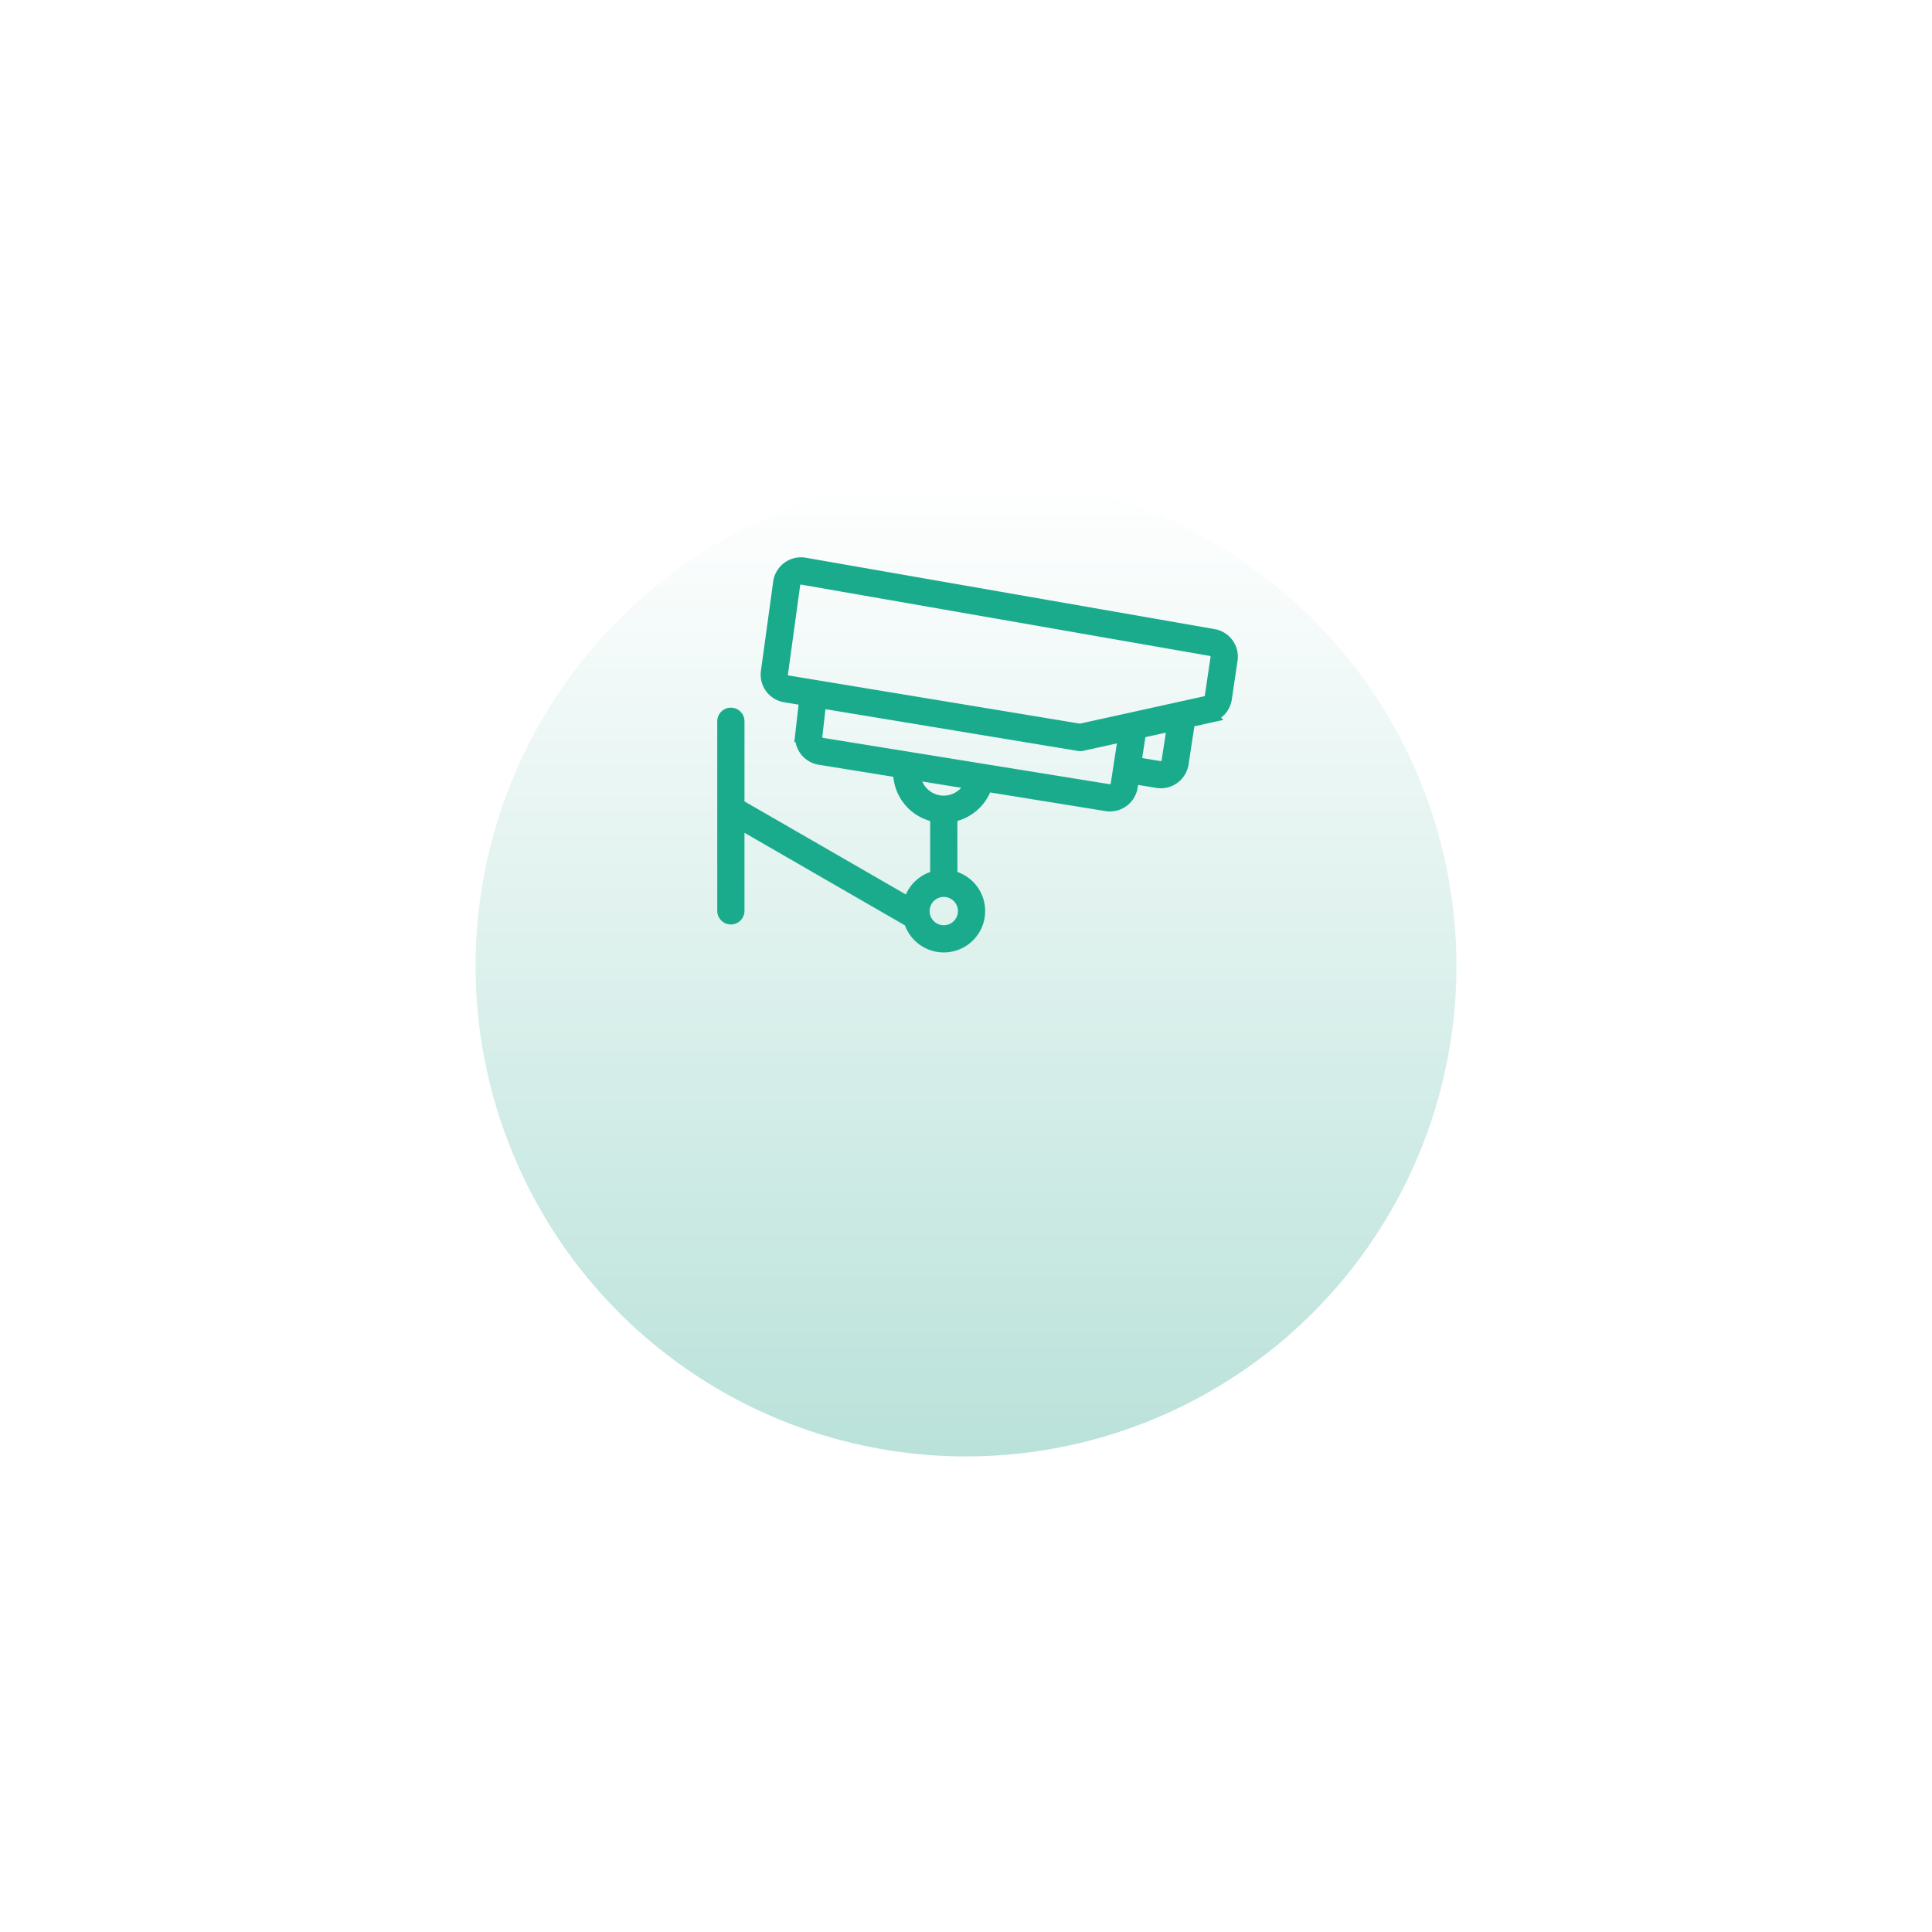 <svg xmlns="http://www.w3.org/2000/svg" width="195" height="195"><defs><linearGradient id="b" x1=".5" x2=".5" y2="1" gradientUnits="objectBoundingBox"><stop offset="0" stop-color="#fff"/><stop offset="1" stop-color="#bae2da"/></linearGradient><filter id="a" x="0" y="0" width="195" height="195" filterUnits="userSpaceOnUse"><feOffset dy="22"/><feGaussianBlur stdDeviation="16" result="blur"/><feFlood flood-color="#959595" flood-opacity=".129"/><feComposite operator="in" in2="blur"/><feComposite in="SourceGraphic"/></filter></defs><g data-name="Group 1230"><g filter="url(#a)"><circle data-name="Ellipse 46" cx="49.5" cy="49.5" r="49.5" transform="translate(48 26)" fill="url(#b)"/></g><path data-name="Path 3025" d="M122.46 64.235l-41.254-7.203a2.085 2.085 0 00-2.424 1.769h0l-1.236 9a2.074 2.074 0 001.725 2.34l2.156.357-.414 3.653a2.082 2.082 0 001.738 2.294l8.151 1.319c0 .059-.007.119-.007.178a4.368 4.368 0 003.737 4.316v6.329a3.436 3.436 0 00-2.757 2.814L74.392 81.319v-8.518a.624.624 0 10-1.249 0v19.156a.625.625 0 001.249 0v-9.2l17.283 9.971a.621.621 0 00.263.081 3.427 3.427 0 103.944-4.224v-6.33a4.4 4.4 0 003.568-3.111l12.242 1.98a2.11 2.11 0 00.338.027 2.086 2.086 0 002.056-1.768l.157-1.022 2.582.423a2.109 2.109 0 00.342.028 2.086 2.086 0 002.056-1.771l.665-4.357 2.084-.459a2.1 2.1 0 001.614-1.73l.578-3.9a2.073 2.073 0 00-1.7-2.359M97.436 91.957a2.179 2.179 0 11-2.179-2.179 2.181 2.181 0 012.179 2.179m-2.179-10.9a3.116 3.116 0 01-3.114-3.092l6.059.98a3.136 3.136 0 01-2.947 2.11m17.258-1.311a.83.83 0 01-.625.149l-28.937-4.68a.835.835 0 01-.7-.92l.408-3.584 26.276 4.346a.622.622 0 00.236-.006l4.467-.984-.79 5.132a.83.83 0 01-.335.549m5.472-2.889a.836.836 0 01-.962.7l-2.594-.425.516-3.353 3.632-.8zm4.94-10.444l-.578 3.9a.84.84 0 01-.647.694l-12.678 2.794-29.547-4.885a.832.832 0 01-.692-.939l1.236-9a.836.836 0 01.972-.71l41.252 7.199a.831.831 0 01.683.946" fill="#1aab8d" stroke="#1aab8d" stroke-width="1.5"/></g></svg>
